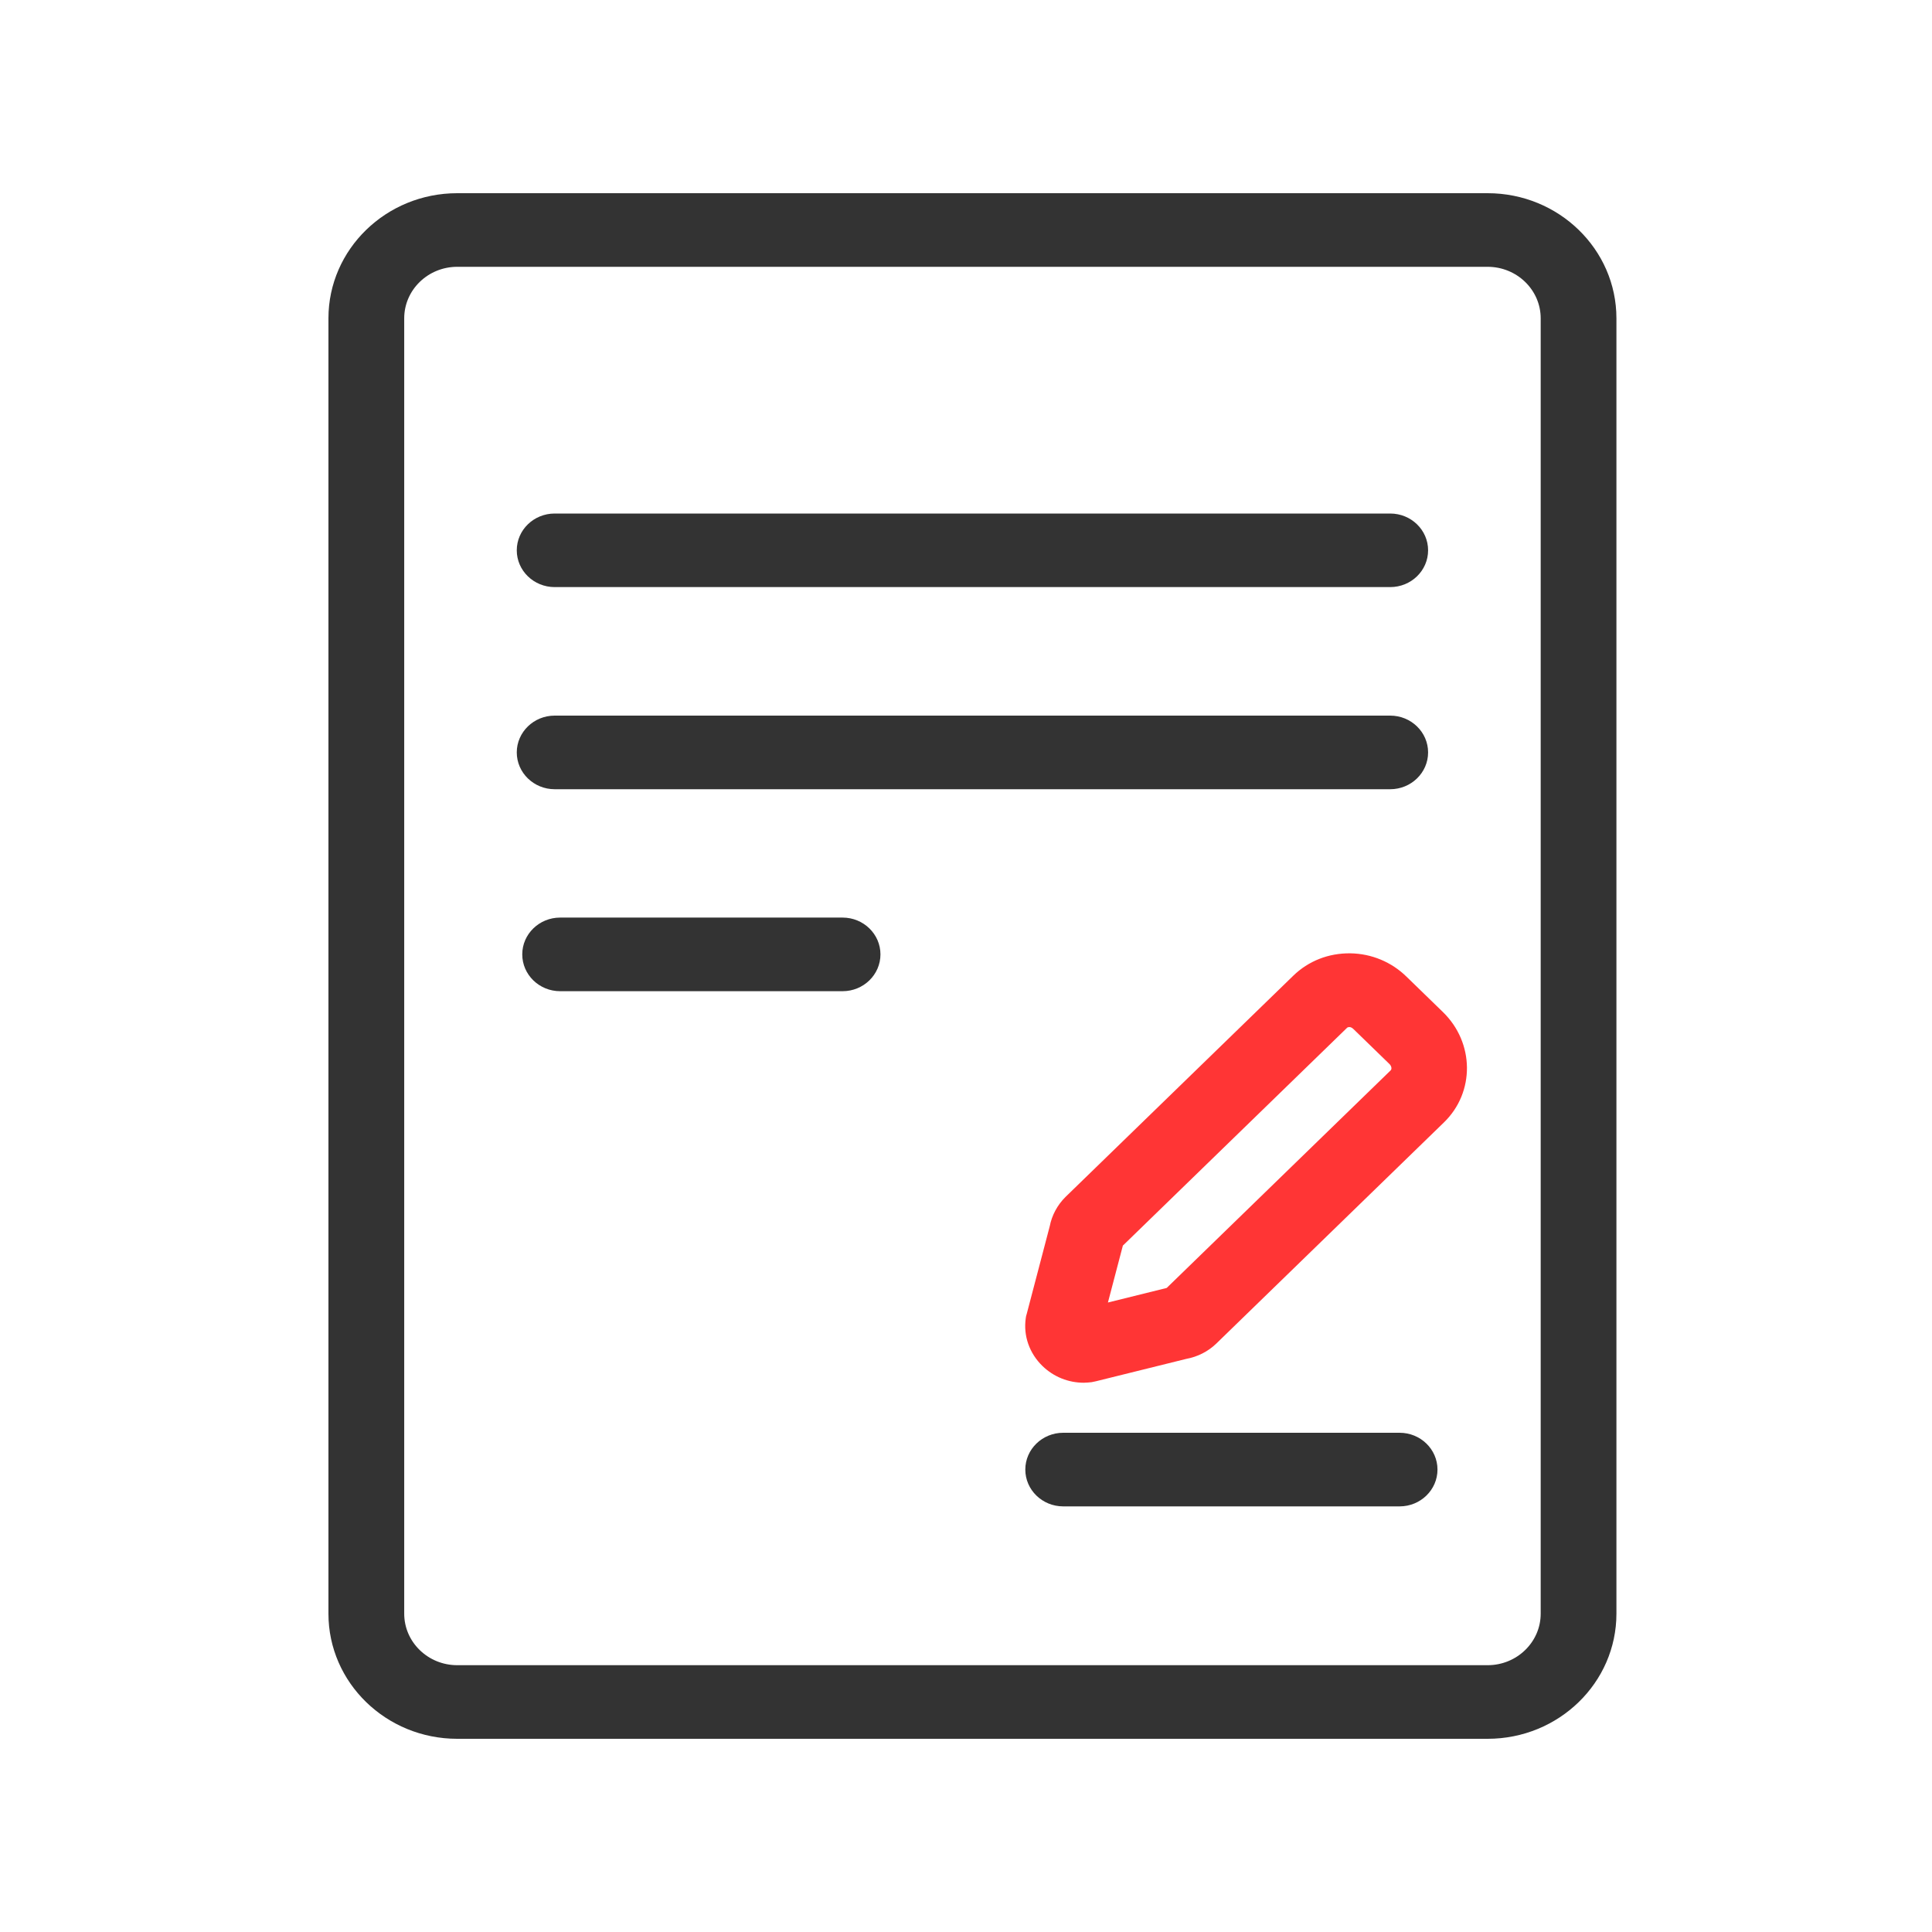 <svg width="50" height="50" viewBox="0 0 50 50" fill="none" xmlns="http://www.w3.org/2000/svg">
<path d="M38.5 45H11.833C9.994 45 8.5 43.549 8.5 41.762V8.238C8.5 6.451 9.994 5 11.833 5H38.5C40.339 5 41.833 6.451 41.833 8.238V41.762C41.833 43.549 40.339 45 38.5 45ZM11.833 6.905C11.076 6.905 10.461 7.503 10.461 8.238V41.762C10.461 42.497 11.076 43.095 11.833 43.095H38.5C39.257 43.095 39.873 42.497 39.873 41.762V8.238C39.873 7.503 39.257 6.905 38.5 6.905H11.833Z" fill="#333333"/>
<path d="M35.978 15.194H14.355C13.814 15.194 13.374 14.768 13.374 14.242C13.374 13.716 13.814 13.29 14.355 13.29H35.978C36.52 13.29 36.959 13.716 36.959 14.242C36.959 14.768 36.52 15.194 35.978 15.194Z" fill="#333333"/>
<path d="M35.978 20.425H14.355C13.814 20.425 13.374 19.998 13.374 19.473C13.374 18.947 13.814 18.52 14.355 18.52H35.978C36.52 18.52 36.959 18.947 36.959 19.473C36.959 19.998 36.52 20.425 35.978 20.425Z" fill="#333333"/>
<path d="M21.806 25.652H14.496C13.955 25.652 13.516 25.225 13.516 24.699C13.516 24.174 13.955 23.747 14.496 23.747H21.806C22.347 23.747 22.786 24.174 22.786 24.699C22.786 25.225 22.347 25.652 21.806 25.652Z" fill="#333333"/>
<path d="M36.222 38.985H27.516C26.974 38.985 26.535 38.558 26.535 38.032C26.535 37.507 26.974 37.08 27.516 37.08H36.222C36.763 37.08 37.202 37.507 37.202 38.032C37.202 38.558 36.763 38.985 36.222 38.985Z" fill="#333333"/>
<path d="M28.049 35.785C27.649 35.785 27.269 35.633 26.978 35.351C26.641 35.023 26.48 34.57 26.547 34.112C26.551 34.074 26.559 34.04 26.571 34.006L27.167 31.735C27.222 31.45 27.367 31.183 27.575 30.977L33.469 25.252C33.861 24.871 34.382 24.665 34.947 24.672C35.496 24.68 36.014 24.897 36.402 25.278L37.343 26.192C38.159 26.985 38.175 28.265 37.371 29.046L31.477 34.772C31.265 34.977 30.994 35.114 30.7 35.168L28.363 35.747C28.327 35.754 28.288 35.762 28.253 35.77C28.186 35.777 28.116 35.785 28.049 35.785ZM29.061 32.231L28.673 33.709L30.194 33.332L35.99 27.701C36.022 27.671 36.018 27.598 35.963 27.541L35.022 26.627C34.978 26.585 34.935 26.577 34.916 26.581C34.88 26.581 34.865 26.596 34.861 26.6L29.065 32.231H29.061Z" fill="#FF3535"/>
</svg>
